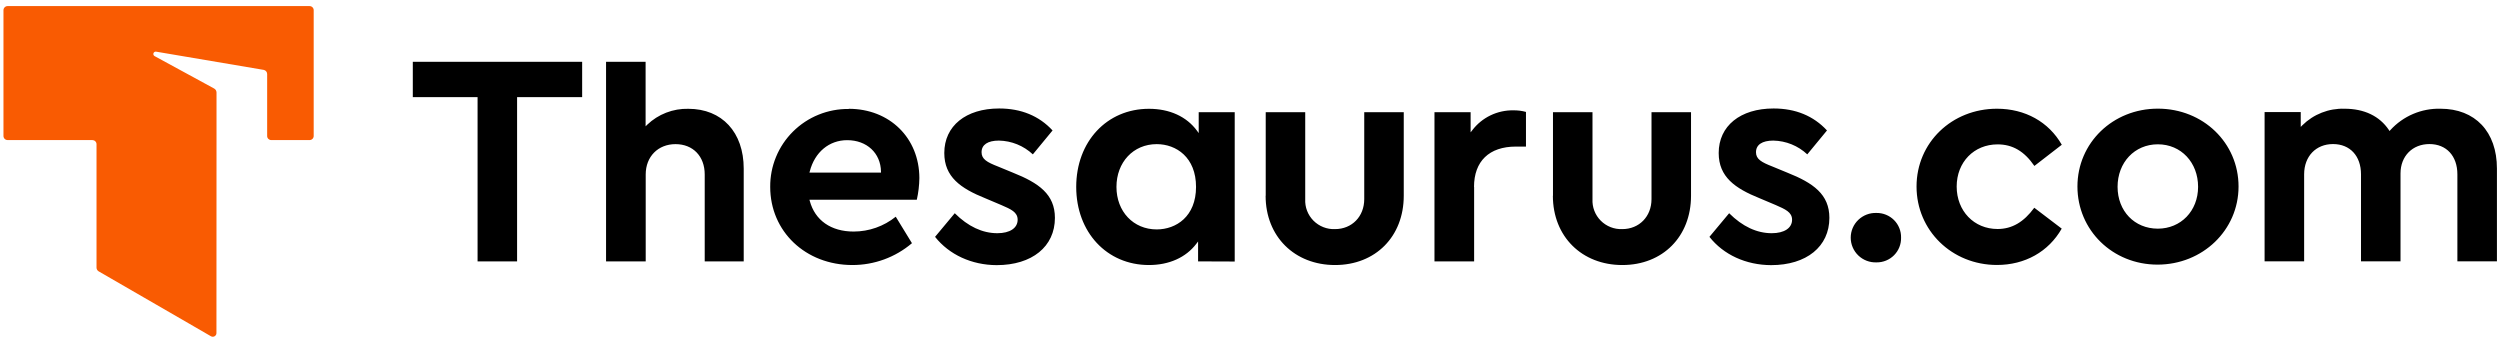 <svg width="237" height="33" viewBox="0 0 237 33" fill="none" xmlns="http://www.w3.org/2000/svg">
<g clip-path="url(#clip0_715_1462)">
<path d="M20.519 31.574C20.52 31.636 20.504 31.696 20.473 31.749C20.443 31.802 20.398 31.846 20.345 31.877C20.291 31.907 20.231 31.923 20.169 31.923C20.108 31.922 20.047 31.906 19.994 31.875L18.386 30.944L9.347 25.72C9.291 25.685 9.243 25.637 9.209 25.58C9.175 25.523 9.154 25.459 9.15 25.393V13.658C9.146 13.556 9.103 13.46 9.029 13.39C8.956 13.319 8.858 13.28 8.756 13.279H0.723C0.671 13.279 0.62 13.269 0.572 13.25C0.524 13.231 0.481 13.202 0.444 13.166C0.408 13.13 0.379 13.087 0.359 13.04C0.339 12.992 0.329 12.941 0.329 12.89V0.968C0.329 0.865 0.37 0.765 0.444 0.691C0.518 0.618 0.618 0.577 0.723 0.577H29.348C29.399 0.577 29.45 0.587 29.498 0.607C29.546 0.626 29.589 0.655 29.625 0.692C29.661 0.728 29.69 0.771 29.709 0.819C29.729 0.866 29.739 0.917 29.738 0.968V12.89C29.738 12.993 29.697 13.092 29.624 13.165C29.551 13.238 29.451 13.279 29.348 13.279H25.71C25.66 13.279 25.61 13.269 25.563 13.25C25.516 13.23 25.474 13.202 25.438 13.167C25.403 13.131 25.374 13.089 25.355 13.043C25.336 12.996 25.326 12.947 25.326 12.897V7.019C25.327 6.925 25.294 6.834 25.234 6.762C25.174 6.69 25.09 6.641 24.997 6.624L14.797 4.897C14.745 4.889 14.691 4.899 14.646 4.926C14.601 4.953 14.566 4.995 14.549 5.045C14.531 5.094 14.531 5.148 14.55 5.198C14.568 5.247 14.604 5.288 14.649 5.315L20.299 8.391C20.368 8.428 20.426 8.483 20.465 8.551C20.505 8.618 20.526 8.695 20.526 8.773V13.279L20.519 31.574Z" fill="#F95B02"/>
<path d="M204.564 10.3C200.296 10.3 196.941 13.543 196.941 17.68C196.941 21.817 200.267 25.086 204.535 25.086C208.803 25.086 212.214 21.82 212.214 17.68C212.214 13.54 208.852 10.3 204.564 10.3ZM204.564 21.677C202.352 21.677 200.746 20.008 200.746 17.709C200.746 15.411 202.352 13.68 204.564 13.68C206.777 13.68 208.379 15.414 208.379 17.709C208.379 20.005 206.738 21.677 204.564 21.677ZM195.457 13.723L192.86 15.731C191.902 14.336 190.792 13.687 189.374 13.687C187.135 13.687 185.493 15.368 185.493 17.683C185.493 19.998 187.135 21.709 189.367 21.709C190.739 21.709 191.849 21.056 192.85 19.695L195.451 21.674C194.2 23.865 191.964 25.119 189.311 25.119C185.043 25.119 181.688 21.853 181.688 17.683C181.688 13.514 185.037 10.307 189.311 10.307C191.98 10.307 194.216 11.551 195.457 13.723ZM227.569 16.439V24.772H223.823V16.527C223.823 14.784 222.782 13.657 221.17 13.657C219.558 13.657 218.432 14.81 218.432 16.527V24.772H214.683V10.624H218.11V12.031L218.268 11.871C218.792 11.353 219.416 10.947 220.103 10.679C220.79 10.41 221.525 10.283 222.263 10.307C224.128 10.307 225.583 11.003 226.466 12.322L226.531 12.42L226.61 12.328C227.209 11.671 227.943 11.151 228.762 10.802C229.581 10.453 230.467 10.284 231.357 10.307C234.641 10.307 236.709 12.479 236.709 15.976V24.772H232.96V16.527C232.96 14.784 231.919 13.657 230.31 13.657C228.702 13.657 227.569 14.8 227.569 16.439ZM55.188 9.207H49.02V24.779H45.274V9.207H39.134V5.856H55.188V9.207ZM61.213 16.534V24.779H57.454V5.856H61.203V11.976L61.357 11.822C61.874 11.328 62.484 10.94 63.153 10.681C63.821 10.422 64.534 10.297 65.251 10.314C68.449 10.314 70.504 12.54 70.504 15.985V24.779H66.807V16.534C66.807 14.816 65.694 13.664 64.04 13.664C62.385 13.664 61.213 14.846 61.213 16.534ZM80.462 10.33C79.482 10.319 78.51 10.503 77.603 10.871C76.696 11.238 75.872 11.782 75.179 12.47C74.485 13.158 73.937 13.977 73.566 14.878C73.194 15.779 73.007 16.745 73.016 17.719C73.016 21.941 76.364 25.125 80.809 25.125C82.879 25.127 84.881 24.393 86.453 23.055L84.917 20.544C83.788 21.453 82.38 21.95 80.928 21.951C78.781 21.951 77.264 20.893 76.765 19.045L76.735 18.934H86.913C87.066 18.26 87.147 17.571 87.156 16.88C87.149 13.076 84.335 10.314 80.462 10.314V10.33ZM76.735 16.364L76.765 16.25C77.237 14.425 78.6 13.288 80.314 13.288C82.175 13.288 83.492 14.516 83.518 16.273V16.364H76.735ZM88.643 22.454L90.511 20.214C91.772 21.471 93.137 22.108 94.549 22.108C95.737 22.108 96.473 21.618 96.473 20.831C96.473 20.11 95.833 19.832 94.933 19.443L93.39 18.79C91.066 17.856 89.519 16.769 89.519 14.506C89.519 11.94 91.561 10.284 94.723 10.284C96.801 10.284 98.505 10.983 99.782 12.367L97.914 14.634C97.041 13.815 95.893 13.349 94.694 13.328C93.64 13.328 93.052 13.719 93.052 14.431C93.052 15.084 93.558 15.378 94.621 15.79L96.02 16.367C98.482 17.347 100.006 18.421 100.006 20.655C100.006 23.378 97.839 25.135 94.48 25.135C92.113 25.125 89.989 24.149 88.643 22.454ZM117.051 24.792V10.634H113.637V12.616L113.473 12.39C112.488 11.052 110.882 10.314 108.919 10.314C104.924 10.314 102.025 13.429 102.025 17.719C102.025 22.01 104.924 25.125 108.919 25.125C110.83 25.125 112.425 24.41 113.414 23.107L113.578 22.892V24.779L117.051 24.792ZM109.654 21.749C107.445 21.749 105.84 20.054 105.84 17.719C105.84 15.385 107.435 13.664 109.654 13.664C111.513 13.664 113.384 14.918 113.384 17.719C113.384 20.521 111.503 21.749 109.654 21.749ZM119.99 18.558V10.634H123.735V18.878C123.716 19.254 123.775 19.63 123.91 19.981C124.045 20.333 124.252 20.652 124.518 20.92C124.784 21.187 125.103 21.396 125.455 21.534C125.807 21.672 126.184 21.735 126.562 21.719C128.164 21.719 129.33 20.524 129.33 18.878V10.634H133.076V18.558C133.076 22.425 130.397 25.125 126.562 25.125C122.728 25.125 119.98 22.425 119.98 18.558H119.99ZM139.747 17.719V24.779H135.988V10.634H139.415V12.547L139.58 12.335C140.035 11.741 140.624 11.261 141.3 10.936C141.976 10.61 142.719 10.447 143.47 10.46C143.872 10.453 144.274 10.503 144.662 10.611V13.896H143.703C141.172 13.896 139.737 15.29 139.737 17.719H139.747ZM147.222 18.558V10.634H150.968V18.878C150.949 19.254 151.008 19.63 151.143 19.981C151.278 20.333 151.485 20.652 151.751 20.92C152.017 21.187 152.336 21.396 152.688 21.534C153.04 21.672 153.417 21.735 153.795 21.719C155.397 21.719 156.563 20.524 156.563 18.878V10.634H160.309V18.558C160.309 22.425 157.63 25.125 153.795 25.125C149.961 25.125 147.213 22.425 147.213 18.558H147.222ZM162.055 22.454L163.923 20.214C165.184 21.471 166.55 22.108 167.962 22.108C169.15 22.108 169.889 21.618 169.889 20.831C169.889 20.11 169.232 19.832 168.349 19.443L166.803 18.79C164.482 17.856 162.932 16.769 162.932 14.506C162.932 11.94 164.977 10.284 168.139 10.284C170.217 10.284 171.918 10.983 173.198 12.367L171.33 14.634C170.457 13.816 169.309 13.35 168.109 13.328C167.055 13.328 166.468 13.719 166.468 14.431C166.468 15.084 166.977 15.378 168.037 15.79L169.436 16.367C171.898 17.347 173.425 18.421 173.425 20.655C173.425 23.378 171.255 25.135 167.899 25.135C165.516 25.125 163.388 24.149 162.055 22.454ZM180.221 22.532C180.228 22.84 180.173 23.145 180.059 23.431C179.945 23.717 179.775 23.977 179.557 24.195C179.34 24.414 179.08 24.587 178.795 24.703C178.509 24.82 178.202 24.878 177.893 24.874C177.576 24.885 177.26 24.834 176.964 24.721C176.668 24.609 176.398 24.438 176.169 24.219C175.941 24 175.76 23.738 175.636 23.448C175.512 23.158 175.448 22.846 175.448 22.531C175.448 22.215 175.512 21.904 175.636 21.613C175.76 21.323 175.941 21.061 176.169 20.842C176.398 20.624 176.668 20.453 176.964 20.34C177.26 20.228 177.576 20.176 177.893 20.188C178.201 20.184 178.507 20.242 178.792 20.358C179.077 20.474 179.336 20.645 179.554 20.863C179.771 21.08 179.942 21.339 180.056 21.624C180.171 21.908 180.227 22.213 180.221 22.519V22.532Z" fill="black"/>
</g>
<defs>
<clipPath id="clip0_715_1462">
<rect width="237" height="32" fill="white" transform="translate(0 0.25)"/>
</clipPath>
</defs>
</svg>
